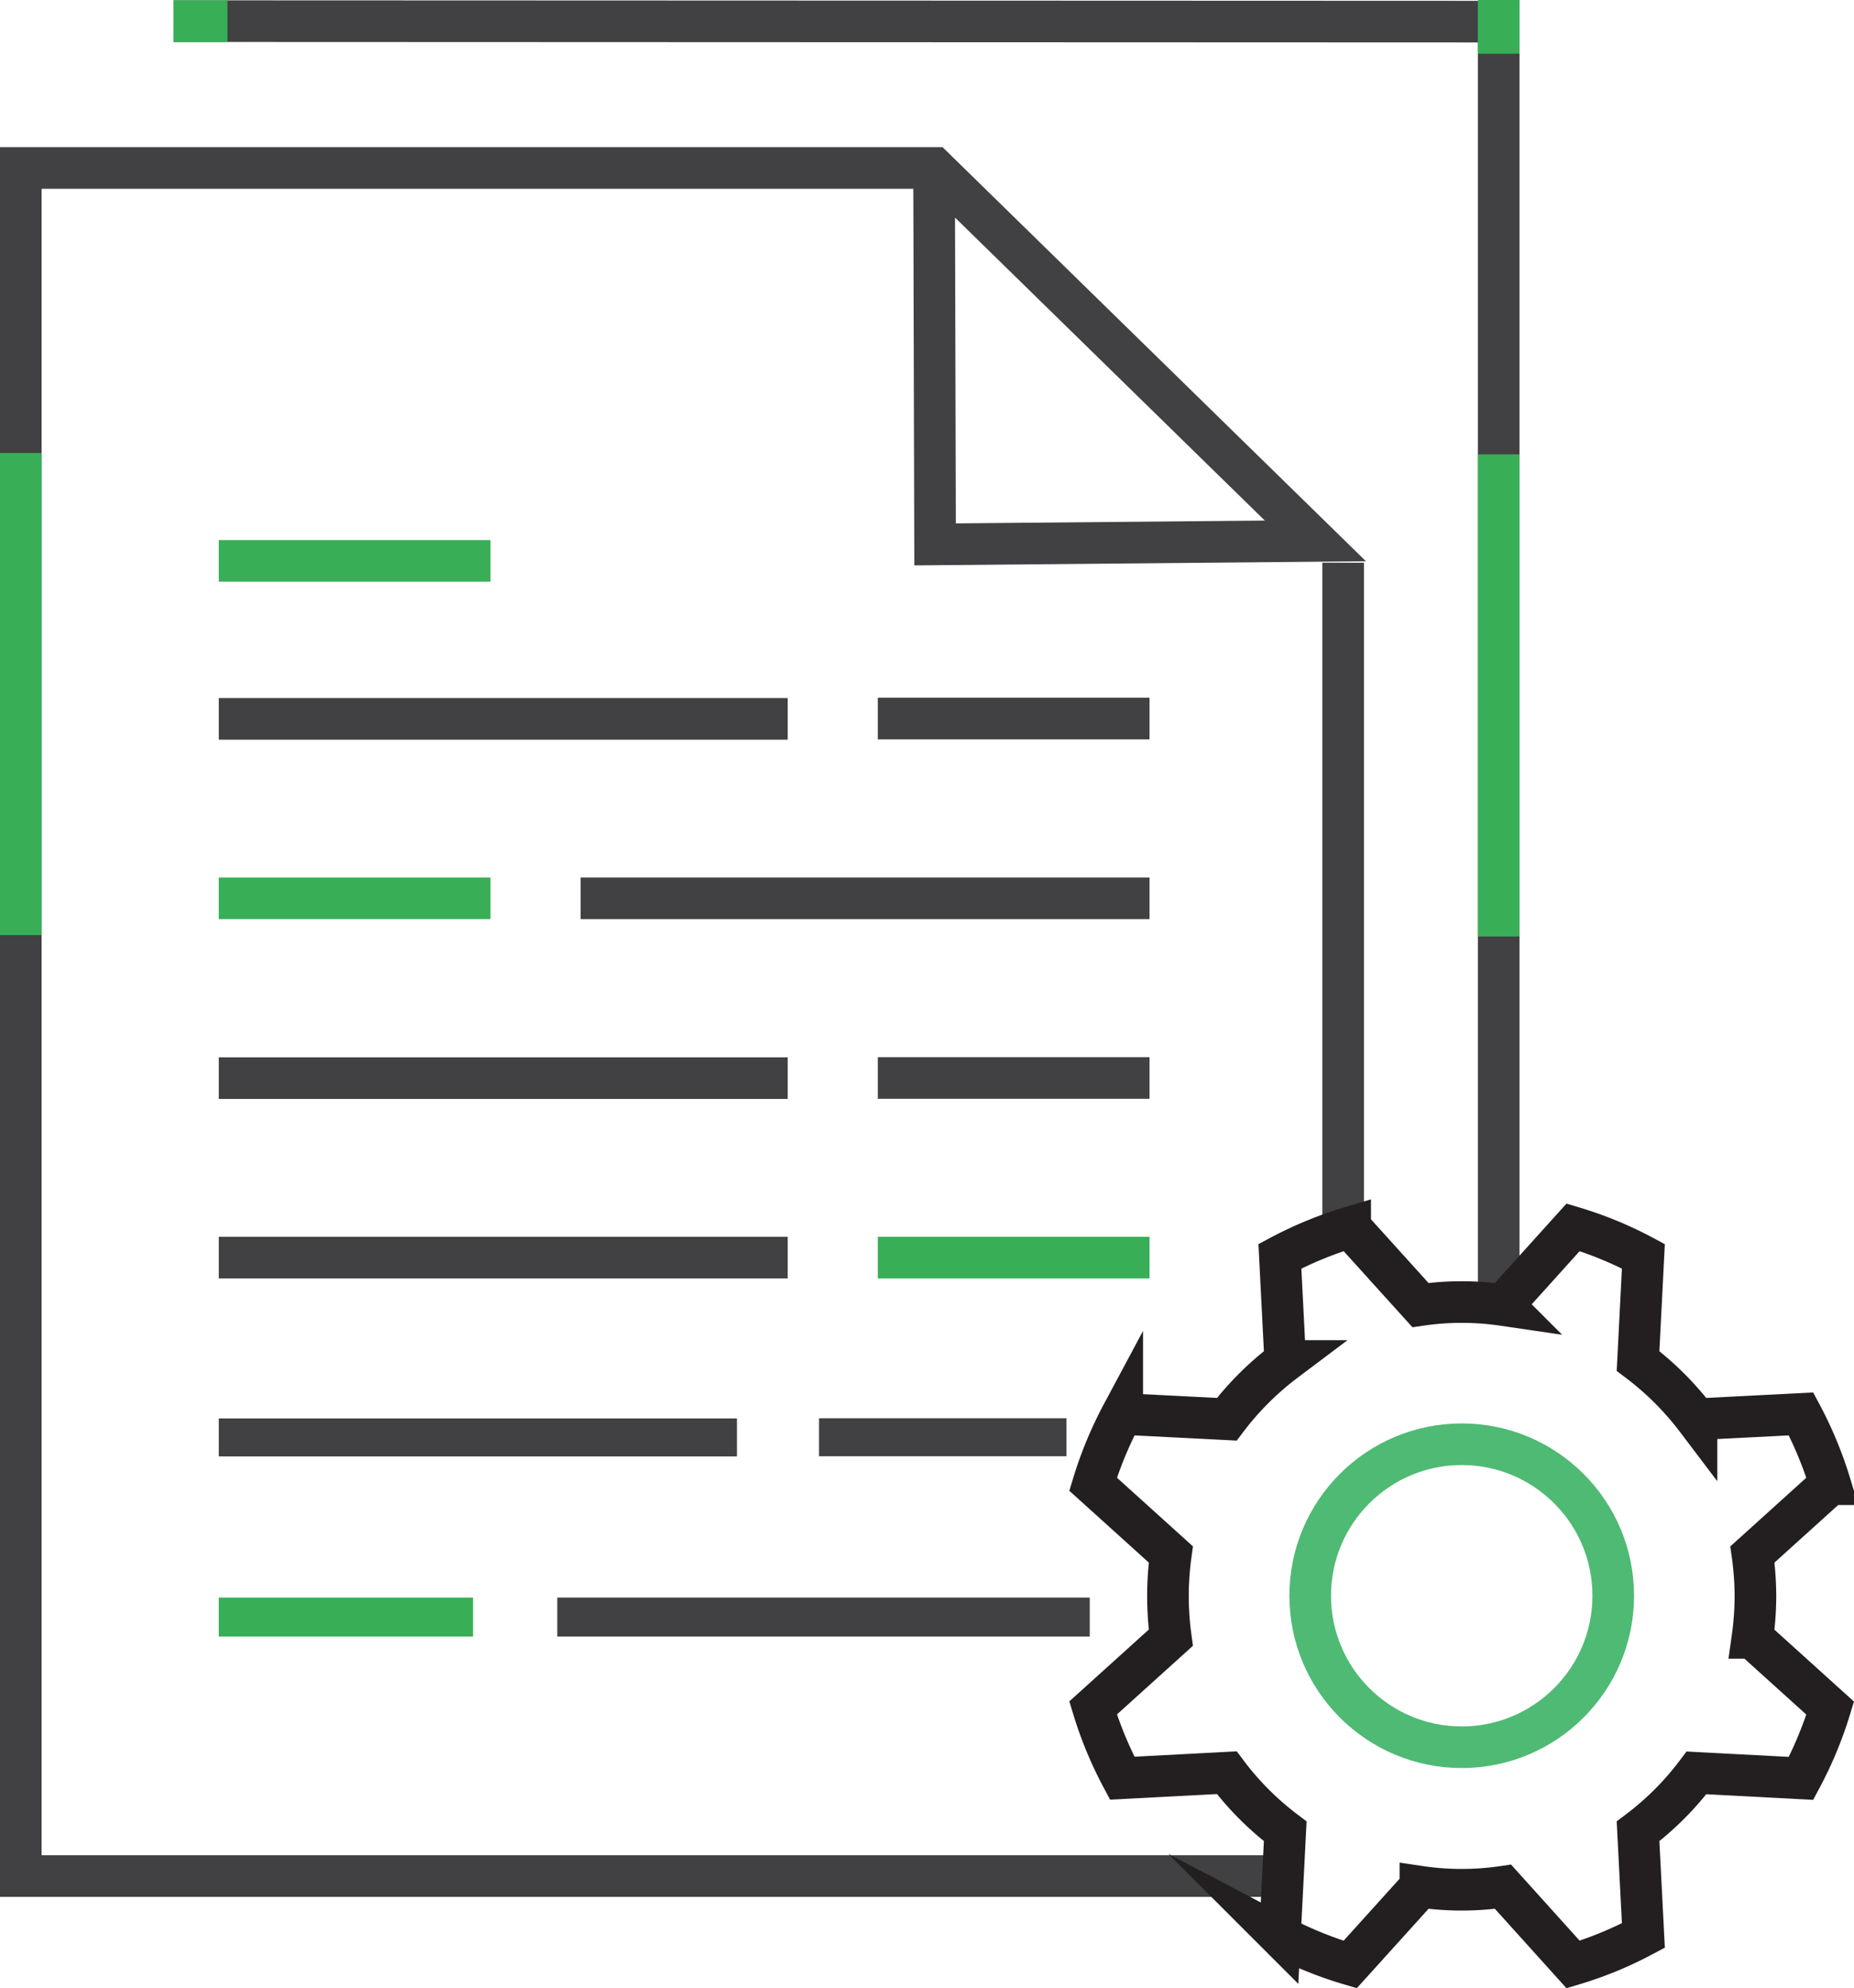 <svg xmlns="http://www.w3.org/2000/svg" viewBox="0 0 111.35 119.41"><defs><style>.cls-1,.cls-2,.cls-3,.cls-4,.cls-5,.cls-6,.cls-7{fill:none;stroke-miterlimit:10;}.cls-1,.cls-3,.cls-4{stroke:#414042;}.cls-1,.cls-2,.cls-6,.cls-7{stroke-width:2.5px;}.cls-2,.cls-5{stroke:#38af57;}.cls-3{stroke-width:2.28px;}.cls-4,.cls-5{stroke-width:2.34px;}.cls-6{stroke:#231f20;}.cls-7{stroke:#4fba74;}</style></defs><g id="Layer_2" data-name="Layer 2"><g id="Layer_2-2" data-name="Layer 2"><path class="cls-1" d="M80.67,73.7V33.8"/><path class="cls-1" d="M56.1,10.09l.06,22.61L79,32.49,56.1,10.09l-54.85,0V112.69h75.8"/><polyline class="cls-1" points="90.01 78.39 90.01 1.3 10.42 1.27"/><line class="cls-1" x1="47.31" y1="43.18" x2="13.14" y2="43.18"/><line class="cls-1" x1="69.04" y1="43.16" x2="52.72" y2="43.16"/><line class="cls-2" x1="90.01" y1="56.25" x2="90.01" y2="27.29"/><line class="cls-1" x1="34.87" y1="53.96" x2="69.04" y2="53.96"/><line class="cls-2" x1="29.46" y1="53.96" x2="13.14" y2="53.96"/><line class="cls-2" x1="29.46" y1="33.69" x2="13.14" y2="33.69"/><line class="cls-1" x1="47.31" y1="64.76" x2="13.14" y2="64.76"/><line class="cls-1" x1="69.04" y1="64.75" x2="52.72" y2="64.75"/><line class="cls-1" x1="47.31" y1="75.54" x2="13.14" y2="75.54"/><line class="cls-2" x1="52.72" y1="75.54" x2="69.04" y2="75.54"/><line class="cls-3" x1="44.26" y1="86.34" x2="13.14" y2="86.34"/><line class="cls-3" x1="64.05" y1="86.33" x2="49.19" y2="86.33"/><line class="cls-4" x1="33.47" y1="97.13" x2="65.45" y2="97.13"/><line class="cls-5" x1="28.41" y1="97.13" x2="13.14" y2="97.13"/><line class="cls-2" x1="1.25" y1="56.17" x2="1.25" y2="27.21"/><line class="cls-2" x1="90.01" y1="3.23" x2="90.01"/><line class="cls-2" x1="10.42" y1="1.27" x2="13.66" y2="1.27"/><path class="cls-6" d="M105.43,95.85a18.44,18.44,0,0,0-.18-2.48l4.67-4.22a23.31,23.31,0,0,0-1.75-4.22l-6.28.32a17.91,17.91,0,0,0-3.51-3.5l.32-6.29a22.7,22.7,0,0,0-4.22-1.74l-4.21,4.67a17,17,0,0,0-2.48-.18,16.83,16.83,0,0,0-2.48.18l-4.22-4.67a23,23,0,0,0-4.22,1.74l.32,6.29a17.91,17.91,0,0,0-3.51,3.5l-6.28-.32a23.31,23.31,0,0,0-1.75,4.22l4.67,4.22a18.17,18.17,0,0,0,0,5l-4.67,4.22a23.31,23.31,0,0,0,1.75,4.22l6.28-.33A17.69,17.69,0,0,0,77.19,110l-.32,6.29A23,23,0,0,0,81.09,118l4.22-4.67a16.83,16.83,0,0,0,2.48.18,17,17,0,0,0,2.48-.18L94.48,118a22.7,22.7,0,0,0,4.22-1.74L98.38,110a17.69,17.69,0,0,0,3.51-3.51l6.28.33a23.31,23.31,0,0,0,1.75-4.22l-4.67-4.22A18.44,18.44,0,0,0,105.43,95.85Z"/><circle class="cls-7" cx="87.79" cy="95.85" r="9.1"/></g></g></svg>